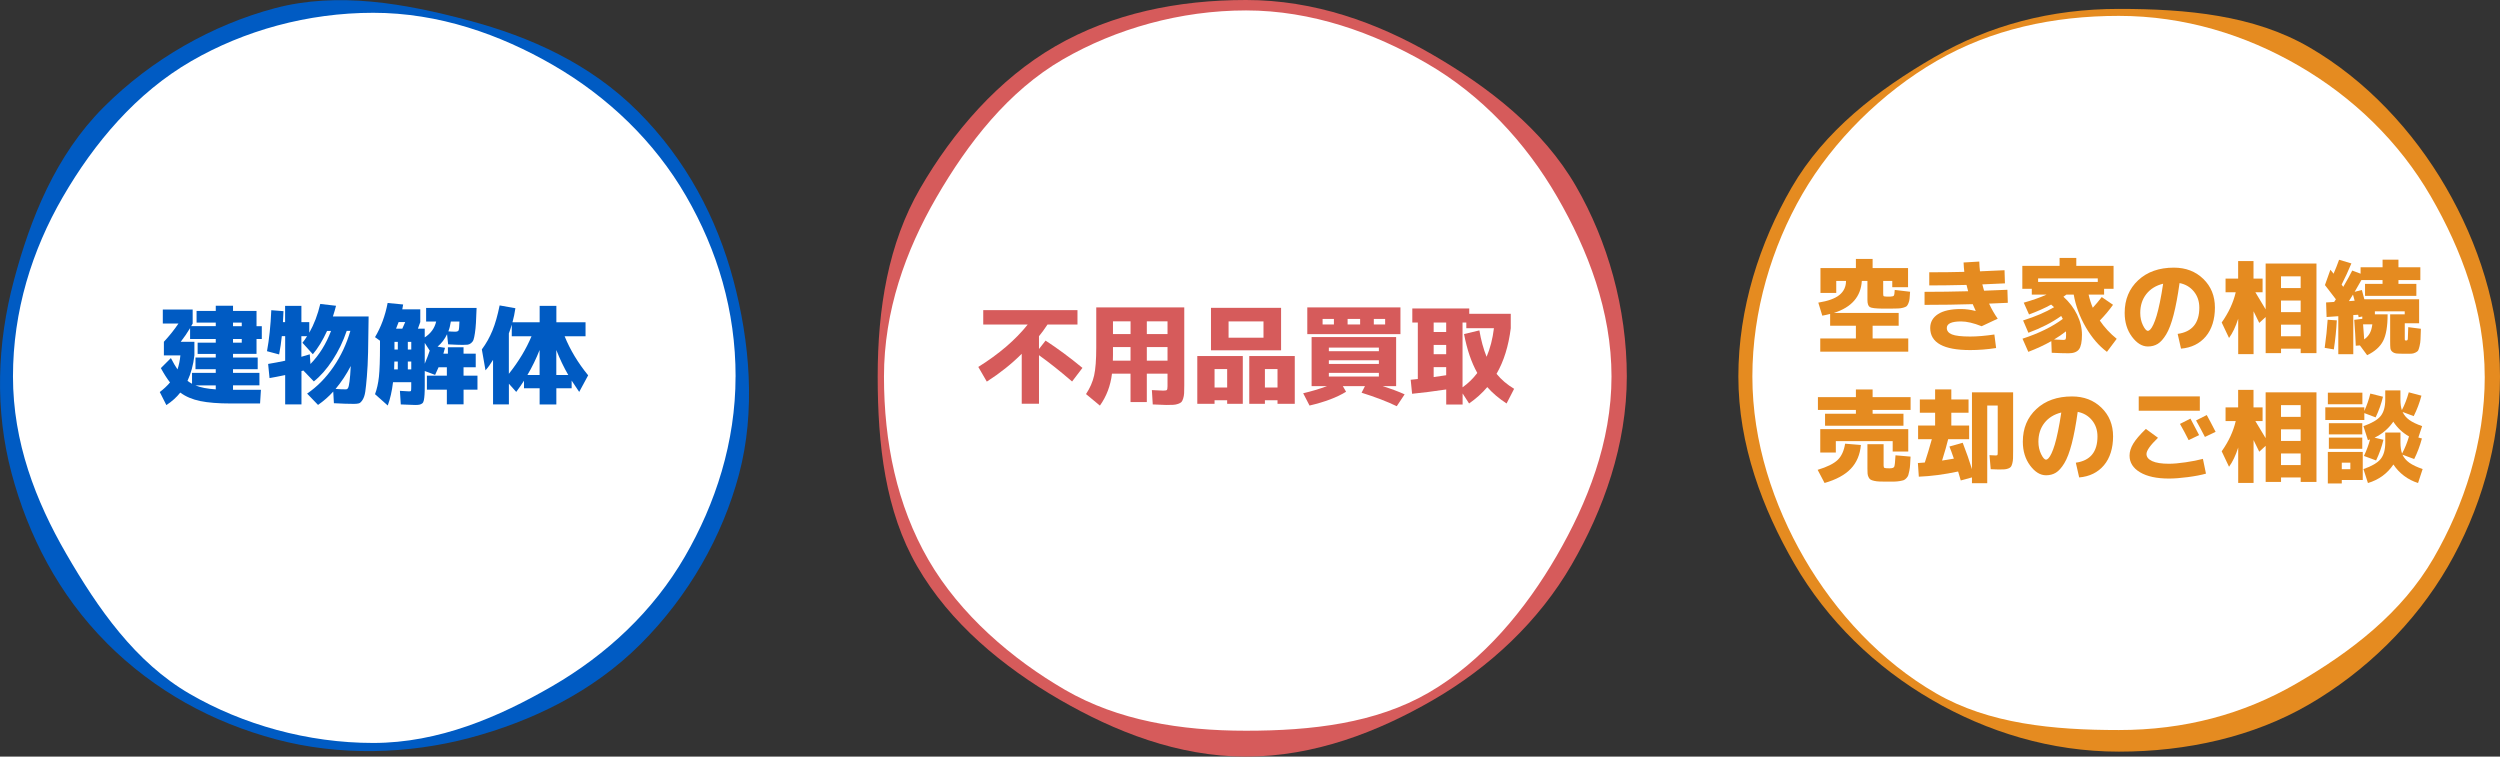 <?xml version="1.0" encoding="UTF-8"?>
<svg id="_レイヤー_2" data-name="レイヤー 2" xmlns="http://www.w3.org/2000/svg" width="834.61" height="252.59" viewBox="0 0 834.61 252.59">
  <rect x="0" y="0" width="834.61" height="252.59" fill="#333333" stroke="none"/>
  <defs>
    <style>
      .cls-1 {
        fill: #fff;
      }

      .cls-2 {
        fill: #e58b20;
      }

      .cls-3 {
        fill: #d65b5b;
      }

      .cls-4 {
        fill: #005bc3;
      }
    </style>
  </defs>
  <g id="_レイヤー_1-2" data-name="レイヤー 1">
    <g>
      <path class="cls-4" d="M35.64,214.66c-16.1-16.1-26.28-36.09-31.76-56.61-5.65-21.17-4.89-43.32.77-64.49,5.48-20.52,13.88-41.72,29.99-57.82C50.73,19.64,71.13,8.24,91.65,2.77c21.17-5.65,43.63-1.6,64.8,4.06,20.52,5.48,40.48,14.34,56.58,30.44,16.1,16.1,26.32,35.69,31.8,56.22s7.52,43.77,1.86,64.94c-5.48,20.52-16.71,40.47-32.82,56.57-16.1,16.1-36.45,25.83-56.97,31.31s-43.6,6.16-64.77.51-40.4-16.05-56.51-32.15Z"/>
      <path class="cls-1" d="M245.56,125.7c0,21.9-6.67,42.4-16.9,60.08-10.55,18.24-26.13,32.77-44.37,43.33-17.68,10.23-37.81,18.92-59.7,18.92s-43.51-6.12-61.19-16.35c-18.24-10.55-30.75-28.58-41.3-46.82-10.23-17.68-17.77-37.27-17.77-59.17s6.37-42.17,16.6-59.85c10.55-18.24,24.65-34.87,42.89-45.42,17.68-10.23,38.88-16.15,60.78-16.15s42.34,7.22,60.03,17.45c18.24,10.55,33.83,25.45,44.38,43.69s16.56,38.38,16.56,60.28Z"/>
    </g>
    <g>
      <path class="cls-4" d="M85.64,103.81v5.08h1.76v4.28h-1.76v4.97h-7.85v1.22h8.24v3.89h-8.24v1.22h8.82v4.18h-8.82v1.48h9.32l-.29,4.57h-9.76c-4.2,0-7.61-.27-10.22-.81s-4.84-1.48-6.66-2.83c-1.22,1.56-2.77,2.95-4.64,4.18l-2.2-4.36c1.3-.98,2.44-2.05,3.42-3.2-1.03-1.32-2.05-2.92-3.06-4.79l3.35-3.35c.79,1.54,1.52,2.8,2.2,3.78.48-1.39.8-2.95.97-4.68h-5.51v-4.54c1.85-1.99,3.47-4.02,4.86-6.08h-5.22v-4.68h9.97v4.68c-.1.19-.26.48-.5.86h8.21v-1.19h-6.41v-3.89h6.41v-1.73h5.76v1.73h7.85ZM72.03,114.4v-1.22h-8.57v-3.64c-.91,1.54-1.96,3.06-3.13,4.57h4.57v4.54c-.36,3.14-1.13,5.98-2.3,8.5.48.36.98.68,1.51.97v-3.64h7.92v-1.22h-6.77v-3.89h6.77v-1.22h-6.05v-3.74h6.05ZM72.03,129.99v-1.33h-6.8c1.68.7,3.95,1.14,6.8,1.33ZM77.79,107.7v1.19h2.92v-1.19h-2.92ZM77.79,114.4h2.92v-1.22h-2.92v1.22Z"/>
      <path class="cls-4" d="M89.13,117.28c.74-4.01,1.22-8.58,1.44-13.72l4.07.32c-.02.89-.08,2.11-.18,3.67h.72v-5.44h5.44v5.44h2.63v3.53c1.61-2.83,2.83-6.04,3.67-9.61l5.26.61c-.26,1.06-.61,2.24-1.04,3.56h11.92c-.05,4.9-.11,8.88-.18,11.95-.07,3.07-.2,5.76-.4,8.06-.19,2.3-.37,4.01-.54,5.13-.17,1.12-.46,2.01-.88,2.68s-.83,1.07-1.22,1.19c-.4.12-.97.18-1.71.18-1.75,0-3.97-.07-6.66-.22l-.22-3.89c-1.49,1.66-3.18,3.14-5.08,4.46l-3.64-3.78c3.33-2.28,6.26-5.24,8.77-8.89,2.51-3.65,4.4-7.67,5.67-12.06h-1.22c-1.2,3.53-2.77,6.78-4.72,9.76-1.94,2.98-4.03,5.35-6.26,7.13l-3.49-3.64c-.07.02-.18.05-.32.09-.14.04-.25.07-.32.09v11.12h-5.44v-9.79c-2.18.46-3.92.79-5.22,1.01l-.47-4.72c1.87-.31,3.77-.67,5.69-1.08v-8.21h-1.12c-.19,1.92-.49,3.96-.9,6.12l-4.03-1.08ZM104.43,118.25l-3.46-3.82c.43-.5.95-1.24,1.55-2.2h-1.91v6.88c.62-.17,1.56-.44,2.81-.83l.22,3.24c2.93-3,5.22-6.68,6.88-11.05h-1.33c-1.46,3.19-3.05,5.78-4.75,7.78ZM117.11,122.17c-1.44,2.78-3.13,5.34-5.08,7.67,1.22.1,2.38.14,3.46.14.29,0,.52-.15.7-.45.18-.3.35-1.03.5-2.2.16-1.16.29-2.89.41-5.17Z"/>
      <path class="cls-4" d="M154.76,125.41h4.64v4.68h-4.64v4.9h-5.58v-4.9h-6.66v-4.68h6.66v-2.81h-2.77c-.31.77-.7,1.62-1.15,2.56l-3.46-1.3v4.79c0,1.32-.02,2.34-.07,3.06-.05.72-.12,1.34-.22,1.87s-.28.89-.56,1.1c-.28.2-.58.34-.9.41-.32.07-.81.11-1.46.11-.72,0-2.32-.06-4.79-.18l-.29-4.54c1.75.12,2.77.18,3.06.18.36,0,.57-.06.63-.18.06-.12.09-.55.09-1.3v-1.58h-6.08c-.36,3-.95,5.59-1.76,7.78l-4.25-3.78c.62-1.66,1.06-3.58,1.3-5.78.24-2.2.36-5.69.36-10.49v-1.58l-1.66-1.19c1.99-3.34,3.4-7.14,4.21-11.41l5.18.5c-.05.36-.14.9-.29,1.62h6.01v4.25c-.31.94-.58,1.67-.79,2.2h2.27v2.92c2.04-1.32,3.31-3.08,3.82-5.29h-3.35v-4.54h16.85c-.07,2.11-.14,3.79-.22,5.02-.07,1.24-.19,2.36-.34,3.38s-.31,1.76-.47,2.21c-.16.46-.43.83-.81,1.13-.38.3-.76.47-1.13.52-.37.05-.91.07-1.6.07-1.06,0-2.7-.06-4.93-.18l-.36-3.38c-.79,1.66-1.85,3.04-3.17,4.14l2.48.4-.54,1.94h1.51v-2.12h5.22v2.12h4.07v4.54h-4.07v2.81ZM131.65,120.7c0,.65-.02,1.52-.07,2.63h1.22v-2.63h-1.15ZM131.69,116.7h1.12v-2.56h-1.12v2.56ZM134.31,109.72c.26-.58.59-1.31.97-2.2h-2.2c-.05.14-.34.88-.86,2.2h2.09ZM136.15,116.7h1.15v-2.56h-1.15v2.56ZM136.15,120.7v2.63h1.15v-2.63h-1.15ZM143.46,117.06l-1.66-2.59v6.95c.72-1.7,1.27-3.16,1.66-4.36ZM150.51,107.34c-.19,1.3-.47,2.39-.83,3.28.74.07,1.51.11,2.3.11.62,0,1-.16,1.13-.47.13-.31.22-1.28.27-2.92h-2.88Z"/>
      <path class="cls-4" d="M195.48,107.59v4.68h-6.98c1.85,4.54,4.46,8.88,7.85,13.03l-2.99,5.54c-.79-1.13-1.63-2.39-2.52-3.78v2.56h-5.11v5.4h-5.58v-5.4h-5.22v-2.52c-.7,1.1-1.56,2.35-2.59,3.74l-2.45-2.74v6.91h-5.29v-14.87c-.82,1.37-1.66,2.53-2.52,3.49l-1.22-6.98c1.44-1.94,2.62-4.05,3.55-6.32s1.72-5.06,2.39-8.37l5.26.94c-.24,1.63-.56,3.19-.97,4.68h9.07v-5.47h5.58v5.47h9.76ZM177.44,112.27h-6.59v-3.89c-.29,1.01-.61,1.98-.97,2.92v13.5c3.26-4.1,5.78-8.28,7.56-12.53ZM180.14,116.85c-1.15,2.93-2.51,5.71-4.07,8.35h4.07v-8.35ZM189.72,125.2c-1.49-2.57-2.82-5.35-4-8.35v8.35h4Z"/>
    </g>
    <g>
      <path class="cls-3" d="M415.98,252.59c-22.77,0-43.87-8.4-62.26-19.04-18.97-10.98-36.54-25.5-47.52-44.47-10.64-18.39-13.19-40.61-13.19-63.38s3.54-44.42,14.18-62.81c10.98-18.97,26.16-36.48,45.13-47.45S393.21,0,415.98,0s43.7,7.51,62.09,18.15c18.97,10.98,37.06,25,48.03,43.97,10.64,18.39,17,40.81,17,63.58s-7.75,44.39-18.39,62.77c-10.98,18.97-27.39,34.29-46.36,45.26-18.39,10.64-39.6,18.85-62.37,18.85Z"/>
      <path class="cls-1" d="M537.99,125.7c0,21.9-8.08,42.19-18.31,59.87s-24.52,35.13-42.76,45.69c-17.68,10.23-39.05,12.69-60.94,12.69s-42.71-3.4-60.39-13.63-35.07-25.16-45.63-43.4-14.85-39.32-14.85-61.21,7.22-42.02,17.45-59.7c10.55-18.24,24.04-35.63,42.28-46.19,17.68-10.23,39.24-16.34,61.14-16.34s42.68,7.45,60.36,17.68c18.24,10.55,32.97,26.34,43.52,44.58,10.23,17.68,18.13,38.08,18.13,59.97Z"/>
    </g>
    <g>
      <path class="cls-3" d="M328.25,108.35v-4.82h31.46v4.82h-10.01c-1.03,1.56-1.98,2.86-2.84,3.89v4.28l2.2-2.81c4.06,2.64,8.16,5.68,12.31,9.11l-3.46,4.54c-4.01-3.46-7.69-6.38-11.05-8.78v16.2h-5.76v-16.67c-3.41,3.41-7.3,6.5-11.66,9.29l-2.84-4.9c6.94-4.34,12.43-9.06,16.49-14.15h-14.83Z"/>
      <path class="cls-3" d="M365.98,102.63h29.38v26.03c0,1.1-.02,1.97-.05,2.61-.04.64-.14,1.22-.31,1.76s-.36.93-.58,1.17c-.22.24-.58.45-1.1.63-.52.18-1.06.29-1.62.32-.56.04-1.35.05-2.36.05-.65,0-2.15-.06-4.5-.18l-.29-4.79c2.16.12,3.41.18,3.74.18.7,0,1.12-.07,1.26-.22.14-.14.22-.56.22-1.26v-4.18h-6.91v9.47h-5.44v-9.47h-6.19c-.48,4.01-1.82,7.56-4.03,10.66l-4.64-3.85c1.32-1.99,2.22-4.04,2.7-6.16.48-2.11.72-5.27.72-9.47v-13.32ZM377.43,115.87h-5.87v2.63c0,.22,0,.54-.02.97-.01.43-.02.74-.02.94h5.9v-4.54ZM377.43,111.52v-4.25h-5.87v4.25h5.87ZM382.86,111.52h6.91v-4.25h-6.91v4.25ZM382.86,115.87v4.54h6.91v-4.54h-6.91Z"/>
      <path class="cls-3" d="M405.47,133.62v1.19h-5.76v-15.95h15.19v15.95h-5.22v-1.19h-4.21ZM410.15,116.95h-5.87v-14.18h23.4v14.18h-17.53ZM409.68,129.37v-6.16h-4.21v6.16h4.21ZM421.81,112.74v-5.44h-11.66v5.44h11.66ZM422.28,133.62v1.19h-5.22v-15.95h15.19v15.95h-5.76v-1.19h-4.21ZM426.49,129.37v-6.16h-4.21v6.16h4.21Z"/>
      <path class="cls-3" d="M461.59,128.91c2.83.89,5.28,1.8,7.34,2.74l-2.63,3.96c-3.22-1.56-7.13-3.06-11.74-4.5l1.12-2.2h-7.38l1.08,1.87c-3,1.87-7.07,3.41-12.2,4.61l-2.12-4.1c2.83-.67,5.48-1.46,7.96-2.38h-5.15v-16.38h28.22v16.38h-4.5ZM441.54,111.55h-5.11v-8.93h31.1v8.93h-25.99ZM441.54,108.31h3.78v-1.84h-3.78v1.84ZM443.63,117.24h16.7v-1.19h-16.7v1.19ZM443.63,120.27v1.22h16.7v-1.22h-16.7ZM443.63,124.48v1.22h16.7v-1.22h-16.7ZM454.07,108.31v-1.84h-4.18v1.84h4.18ZM458.64,108.31h3.78v-1.84h-3.78v1.84Z"/>
      <path class="cls-3" d="M482.8,130.02c-4.37.65-8.16,1.13-11.38,1.44l-.47-4.68c1.06-.1,1.85-.18,2.38-.25v-18.86h-1.84v-4.68h19.01v1.76h13.86v4.82c-.74,5.98-2.33,11.05-4.75,15.23,1.58,1.94,3.54,3.61,5.87,5l-2.52,4.9c-2.57-1.68-4.72-3.5-6.44-5.47-1.73,2.04-3.76,3.86-6.08,5.47l-2.16-3.35v3.71h-5.47v-5.04ZM482.8,107.67h-4.18v3.17h4.18v-3.17ZM478.62,118.25h4.18v-3.1h-4.18v3.1ZM482.8,125.27v-2.7h-4.18v3.31c.91-.12,2.3-.32,4.18-.61ZM488.77,111.52l5.11-1.22c.55,3.26,1.36,6.2,2.41,8.82,1.2-2.81,2.02-5.99,2.45-9.54h-9.22v-1.91h-1.26v21.64c1.85-1.3,3.49-2.89,4.93-4.79-1.97-3.5-3.44-7.84-4.43-13Z"/>
    </g>
    <g>
      <path class="cls-2" d="M580.34,125.7c0-22.77,7.14-44.69,17.78-63.08,10.98-18.97,28.72-32.59,47.69-43.56,18.39-10.64,38.79-16.09,61.56-16.09s45.1,2.12,63.49,12.76c18.97,10.98,34.78,27.93,45.75,46.9,10.64,18.39,18,40.3,18,63.07s-6.75,45.03-17.39,63.42c-10.98,18.97-27.61,35.19-46.58,46.17-18.39,10.64-40.5,15.64-63.27,15.64s-43.96-6.6-62.34-17.24c-18.97-10.98-35-26.48-45.98-45.45-10.64-18.39-18.71-39.77-18.71-62.54Z"/>
      <path class="cls-1" d="M829.52,125.7c0,21.9-6.87,42.97-17.1,60.65-10.55,18.24-27.62,31.33-45.86,41.89-17.68,10.23-37.3,15.48-59.2,15.48s-43.37-2.04-61.05-12.27c-18.24-10.55-33.44-26.86-43.99-45.1-10.23-17.68-17.3-38.75-17.3-60.64s6.49-43.3,16.72-60.98,26.55-33.84,44.79-44.39,38.94-15.04,60.83-15.04,42.27,6.35,59.95,16.58c18.24,10.55,33.66,25.46,44.21,43.7,10.23,17.68,17.99,38.24,17.99,60.13Z"/>
    </g>
    <g>
      <path class="cls-2" d="M630.94,99.03c.72-.02,1.16-.14,1.31-.34s.24-.84.29-1.9l5.13.61c-.07,1.02-.12,1.79-.17,2.29-.04.51-.17,1.01-.37,1.51s-.41.84-.61,1.02c-.2.18-.6.35-1.17.51-.58.16-1.15.24-1.7.25-.56.01-1.41.03-2.57.05h-2.58c-2.29-.02-3.71-.19-4.25-.51-.54-.32-.82-1.11-.82-2.38v-6.36h-1.87c-.32,5.26-3.42,8.82-9.32,10.68h21.62v4.28h-8.7v4.25h11.9v4.42h-29.38v-4.42h11.9v-4.25h-8.6v-3.94c-.95.25-1.83.44-2.62.58l-1.33-4.35c3.26-.52,5.62-1.38,7.07-2.57,1.45-1.19,2.18-2.75,2.18-4.67h-3.26v4.01h-5.27v-8.3h11.83v-3.06h5.58v3.06h11.83v6.39h-5.27v-2.11h-3.03v4.18c0,.52.04.82.14.9.09.08.41.13.95.15h1.16Z"/>
      <path class="cls-2" d="M659.5,103.82l.07-.07c-.39-.82-.71-1.55-.99-2.21-5.05.16-10.42.24-16.08.24v-4.35c4.81,0,9.66-.07,14.55-.2-.16-.59-.34-1.29-.54-2.11-4.65.11-8.79.17-12.44.17v-4.39c4.28,0,8.18-.04,11.7-.14-.11-.91-.19-1.95-.24-3.13l5.24-.31c.04,1.25.12,2.33.24,3.26,2.08-.07,4.82-.19,8.19-.37l.14,4.39c-1.59.09-4.1.2-7.55.34.09.34.28,1.04.58,2.11,5.08-.2,7.67-.31,7.79-.31l.14,4.35c-2.77.14-4.85.23-6.26.27.86,1.86,1.82,3.54,2.89,5.03l-5.37,2.52c-2.67-1.06-4.96-1.6-6.87-1.6-3.17,0-4.76.73-4.76,2.18,0,.97.57,1.69,1.72,2.16,1.14.46,3.17.7,6.07.7,2.36,0,5.05-.23,8.09-.68l.58,4.52c-2.9.45-5.79.68-8.67.68-8.89,0-13.33-2.46-13.33-7.38,0-1.95.87-3.49,2.6-4.62,1.73-1.13,4.3-1.7,7.7-1.7,1.54,0,3.15.22,4.83.65Z"/>
      <path class="cls-2" d="M701.01,107.02c1.56,2.29,3.44,4.32,5.64,6.09l-3.26,4.35c-2.67-1.97-5.03-4.71-7.06-8.21s-3.37-7.13-4.03-10.9h-2.45c-.2.16-.53.4-.99.71,1.95,1.75,3.47,3.73,4.56,5.97,1.09,2.23,1.63,4.48,1.63,6.75s-.33,3.97-1,4.85c-.67.87-1.82,1.31-3.45,1.31-1.5,0-3.38-.06-5.64-.17l-.14-3.88c-2.31,1.31-4.87,2.5-7.68,3.57l-1.94-4.39c5.46-1.79,9.95-3.99,13.46-6.6-.16-.32-.34-.65-.54-.99-3.06,2.18-6.71,4.05-10.95,5.61l-1.77-4.11c4.08-1.29,7.53-2.77,10.34-4.42-.11-.11-.3-.28-.56-.51-.26-.23-.4-.35-.42-.37-2.13,1.18-4.59,2.28-7.38,3.3l-1.77-3.94c2.97-.84,5.51-1.73,7.62-2.69h-4.93v-1.94h-3.16v-7.65h12.44v-2.65h5.58v2.65h12.44v7.65h-3.16v1.94h-5.17c.36,1.61.83,3.07,1.39,4.39.95-1.02,1.95-2.21,2.99-3.57l3.77,2.58c-1.25,1.77-2.72,3.52-4.42,5.27ZM700.33,92.94h-19.92v1.19h19.92v-1.19ZM689.72,110.62c-1.25.97-2.57,1.88-3.98,2.72l3.06.14c.43,0,.7-.08.8-.25.1-.17.15-.65.15-1.45,0-.52-.01-.91-.03-1.16Z"/>
      <path class="cls-2" d="M726.99,111.47c4.83-.68,7.24-3.6,7.24-8.77,0-2.11-.61-3.9-1.82-5.39-1.21-1.48-2.8-2.42-4.78-2.81-.59,4.24-1.25,7.78-1.99,10.62-.74,2.84-1.56,5.02-2.48,6.53s-1.85,2.56-2.8,3.14c-.95.59-2.05.88-3.3.88-1.93,0-3.7-1.09-5.32-3.26-1.62-2.18-2.43-4.83-2.43-7.96,0-4.46,1.51-8.1,4.52-10.9,3.01-2.8,6.98-4.2,11.9-4.2,3.97,0,7.24,1.25,9.83,3.76,2.58,2.5,3.88,5.69,3.88,9.57s-1.02,7.25-3.06,9.66c-2.04,2.4-4.79,3.75-8.26,4.05l-1.12-4.93ZM722.16,94.71c-2.4.59-4.28,1.75-5.63,3.47-1.35,1.72-2.02,3.82-2.02,6.29,0,1.52.3,2.9.9,4.13s1.15,1.85,1.65,1.85c.25,0,.53-.16.83-.48.31-.32.64-.86,1-1.63.36-.77.72-1.73,1.07-2.89.35-1.16.72-2.66,1.1-4.51.38-1.85.75-3.93,1.09-6.24Z"/>
      <path class="cls-2" d="M742.97,93.01h4.22v-5.85h5.13v5.85h3.03v4.56h-2.41c1.54,2.52,2.69,4.42,3.43,5.71v-15.3h16.97v29.92h-5.27v-1.5h-6.56v1.5h-5.13v-12.07l-2.14,1.97c-.41-.86-1.04-2.15-1.9-3.88v14.31h-5.13v-11.83c-.84,2.65-1.86,4.79-3.06,6.43l-2.45-5.17c2.31-3.26,3.88-6.63,4.69-10.1h-3.4v-4.56ZM761.5,96.17h6.56v-3.91h-6.56v3.91ZM761.5,100.32v3.88h6.56v-3.88h-6.56ZM761.5,108.38v3.88h6.56v-3.88h-6.56Z"/>
      <path class="cls-2" d="M776.08,116.13c.48-3.31.8-6.44.99-9.38l3.06.2c-.16,3.15-.49,6.38-.99,9.69l-3.06-.51ZM776.15,95.22l1.84-5.17c.11.14.29.35.53.65.24.29.41.52.53.68.7-1.61,1.31-3.16,1.84-4.66l4.11,1.22c-1.04,2.49-2.13,4.85-3.26,7.07.07.11.17.26.31.44.14.18.22.28.24.31,1.27-2.18,2.27-3.99,2.99-5.44l2.79,1.05v-2.14h7.34v-2.55h5.3v2.55h7.31v4.28h-7.31v1.26h5.98v4.01h-17.14v-4.01h5.85v-1.26h-7.07c-.18.32-.93,1.62-2.24,3.91l2.41-.61c.18.61.45,1.64.82,3.09h18.29v8.02h-4.79v5.07c0,.34.02.54.07.6.05.06.22.08.51.08.25,0,.4-.19.44-.56.04-.37.09-1.67.14-3.89l4.22.54c-.05,1.56-.08,2.73-.12,3.5-.03.77-.14,1.53-.32,2.28s-.34,1.24-.48,1.48c-.14.24-.44.47-.92.7-.48.23-.92.35-1.34.36-.42.01-1.09.02-2.02.02-1.32,0-2.26-.03-2.84-.08-.58-.06-1.07-.24-1.46-.56-.4-.32-.62-.71-.68-1.19-.06-.48-.08-1.25-.08-2.31v-9.01h4.86v-1.02h-9.96v1.02h4.25c0,3.99-.5,6.95-1.51,8.89-1.01,1.94-2.78,3.52-5.32,4.74l-2.41-3.26-1.39.1c-.09-2.52-.26-5.39-.51-8.64l2.69-.34v-.78l-1.22.24c-.02-.09-.05-.23-.08-.41-.03-.18-.06-.32-.08-.41l-1.63.1v13.06h-5v-12.68l-3.91.27-.17-4.86,2.69-.17c.07-.09.16-.23.29-.42.12-.19.22-.35.29-.46-1.95-2.54-3.15-4.1-3.6-4.69ZM786.08,100.39c-.07-.27-.17-.66-.31-1.16-.14-.5-.22-.79-.24-.88-.79,1.27-1.25,1.99-1.36,2.18l1.9-.14ZM789.27,113.31c.82-.59,1.43-1.26,1.85-2.02.42-.76.71-1.76.87-3.01h-3.09c.16,1.9.28,3.58.37,5.03Z"/>
      <path class="cls-2" d="M615.98,148.12l5.27.44c-.29,3.24-1.42,5.89-3.38,7.94-1.96,2.05-4.88,3.63-8.75,4.74l-2.31-4.39c3.15-.95,5.37-2.05,6.66-3.28,1.29-1.23,2.13-3.05,2.52-5.46ZM637.84,136.86h-12.68v1.26h10.3v4.01h-26.18v-4.01h10.3v-1.26h-12.68v-4.28h12.68v-2.55h5.58v2.55h12.68v4.28ZM631.85,147.27h-18.97v3.81h-5.2v-7.82h29.38v7.48h-5.2v-3.47ZM623.42,148.29h5.41v7.14c0,.43.1.69.29.78.19.09.75.14,1.68.14s1.41-.18,1.58-.54c.17-.36.31-1.63.42-3.81l5.03.44c-.07,1.13-.12,2.03-.15,2.69s-.12,1.33-.25,2.01c-.14.68-.25,1.18-.36,1.5-.1.32-.31.65-.63.99s-.61.56-.88.66c-.27.1-.71.2-1.31.31-.6.1-1.17.16-1.7.17-.53.01-1.29.02-2.26.02-1.16,0-2.07-.01-2.74-.03-.67-.02-1.29-.1-1.85-.22s-.98-.27-1.24-.44-.48-.44-.66-.82c-.18-.37-.29-.77-.32-1.17-.03-.41-.05-.99-.05-1.73v-8.06Z"/>
      <path class="cls-2" d="M650.79,149.07l4.45-1.26c1.2,3.08,2.23,6.02,3.09,8.81v-25.64h13.74v19.58c0,1.04-.01,1.86-.03,2.46-.02.6-.1,1.16-.24,1.68-.14.52-.29.9-.46,1.12s-.46.42-.87.58-.84.25-1.29.29c-.45.03-1.09.05-1.9.05-.63,0-1.53-.03-2.69-.1l-.41-4.69c.88.07,1.56.1,2.04.1.36,0,.57-.06.63-.19s.08-.53.08-1.21v-15.27h-3.5v25.94h-5.1v-1.94l-3.74,1.02c-.41-1.47-.7-2.47-.88-2.99-4.67,1-9.04,1.57-13.12,1.73l-.31-4.56c.5-.02,1.27-.08,2.31-.17.72-2.18,1.51-4.77,2.35-7.79h-4.59v-4.56h5.68v-4.28h-5.1v-4.42h5.1v-3.37h5.41v3.37h5.75v4.42h-5.75v4.28h5.95v4.56h-7c-.48,1.97-1.16,4.35-2.04,7.14,1.61-.25,2.92-.46,3.94-.65-.61-1.77-1.11-3.13-1.5-4.08Z"/>
      <path class="cls-2" d="M692.99,154.47c4.83-.68,7.24-3.6,7.24-8.77,0-2.11-.61-3.9-1.82-5.39-1.21-1.48-2.8-2.42-4.78-2.81-.59,4.24-1.25,7.78-1.99,10.62-.74,2.84-1.56,5.02-2.48,6.53s-1.85,2.56-2.8,3.14c-.95.59-2.05.88-3.3.88-1.93,0-3.7-1.09-5.32-3.26-1.62-2.18-2.43-4.83-2.43-7.96,0-4.46,1.51-8.1,4.52-10.9,3.01-2.8,6.98-4.2,11.9-4.2,3.97,0,7.24,1.25,9.83,3.76,2.58,2.5,3.88,5.69,3.88,9.57s-1.02,7.25-3.06,9.66c-2.04,2.4-4.79,3.75-8.26,4.05l-1.12-4.93ZM688.16,137.71c-2.4.59-4.28,1.75-5.63,3.47-1.35,1.72-2.02,3.82-2.02,6.29,0,1.52.3,2.9.9,4.13s1.15,1.85,1.65,1.85c.25,0,.53-.16.83-.48.31-.32.64-.86,1-1.63.36-.77.72-1.73,1.07-2.89.35-1.16.72-2.66,1.1-4.51.38-1.85.75-3.93,1.09-6.24Z"/>
      <path class="cls-2" d="M710.94,152.09c0-1.27.4-2.58,1.21-3.94s2.21-3.01,4.23-4.96l4.05,2.96c-2.56,2.47-3.84,4.27-3.84,5.41,0,1,.63,1.79,1.9,2.38,1.27.59,3.14.88,5.61.88,1.47,0,3.33-.16,5.58-.49,2.24-.33,4.16-.71,5.75-1.14l1.02,4.93c-1.59.45-3.6.84-6.04,1.16-2.44.32-4.54.48-6.31.48-4.1,0-7.32-.7-9.66-2.09-2.33-1.39-3.5-3.25-3.5-5.56ZM714,137.13v-4.79h20.4v4.79h-20.4ZM734.16,145.26l-3.5,1.67c-.88-1.79-1.85-3.59-2.89-5.41l3.5-1.77c1.04,1.93,2.01,3.76,2.89,5.51ZM739.67,144.17l-3.57,1.7c-1.02-1.97-2.01-3.81-2.96-5.51l3.57-1.8c.82,1.47,1.8,3.34,2.96,5.61Z"/>
      <path class="cls-2" d="M742.97,136.01h4.22v-5.85h5.13v5.85h3.03v4.56h-2.41c1.54,2.52,2.69,4.42,3.43,5.71v-15.3h16.97v29.92h-5.27v-1.5h-6.56v1.5h-5.13v-12.07l-2.14,1.97c-.41-.86-1.04-2.15-1.9-3.88v14.31h-5.13v-11.83c-.84,2.65-1.86,4.79-3.06,6.43l-2.45-5.17c2.31-3.26,3.88-6.63,4.69-10.1h-3.4v-4.56ZM761.5,139.17h6.56v-3.91h-6.56v3.91ZM761.5,143.32v3.88h6.56v-3.88h-6.56ZM761.5,151.38v3.88h6.56v-3.88h-6.56Z"/>
      <path class="cls-2" d="M776.29,140.23v-4.25h13.02v1.22c.86-1.88,1.53-3.82,2.01-5.81l4.22,1.05c-.54,2.31-1.36,4.61-2.45,6.9l-3.77-1.43v2.31h-13.02ZM777.14,134.96v-3.88h11.53v3.88h-11.53ZM781.79,160.25v1.16h-4.66v-10.54h11.66v9.38h-7ZM777.48,145.02v-3.74h11.15v3.74h-11.15ZM777.48,149.82v-3.74h11.15v3.74h-11.15ZM781.79,156.65h2.86v-2.18h-2.86v2.18ZM796.31,144.41h5.07v3.33c0,1.45.18,2.67.54,3.67.95-1.77,1.72-3.67,2.31-5.71-2.18-1.25-3.92-2.89-5.24-4.93-1.59,2.31-3.67,4.09-6.26,5.34l2.96.71c-.54,2.31-1.36,4.61-2.45,6.9l-4.05-1.5c.86-1.81,1.54-3.65,2.04-5.51-.09.02-.22.06-.37.12-.16.06-.27.1-.34.12l-1.5-4.69c2.79-.97,4.7-2.09,5.73-3.35,1.03-1.26,1.55-3.09,1.55-5.49v-3.09h5.07v3.09c0,1.41.16,2.57.48,3.5.95-1.81,1.72-3.8,2.31-5.95l4.22,1.12c-.63,2.43-1.5,4.7-2.58,6.83l-3.71-1.39c.48,1.04,1.22,1.93,2.24,2.67,1.02.74,2.45,1.42,4.28,2.06l-1.26,3.81,1.19.31c-.66,2.47-1.52,4.76-2.58,6.87l-3.91-1.46c.48,1.04,1.24,1.94,2.29,2.69,1.05.75,2.53,1.45,4.44,2.11l-1.53,4.66c-1.72-.54-3.29-1.35-4.69-2.41-1.41-1.06-2.58-2.32-3.54-3.77-2.04,3.04-4.87,5.1-8.5,6.19l-1.5-4.66c2.79-.97,4.7-2.09,5.73-3.35,1.03-1.26,1.55-3.09,1.55-5.49v-3.33Z"/>
    </g>
  </g>
</svg>